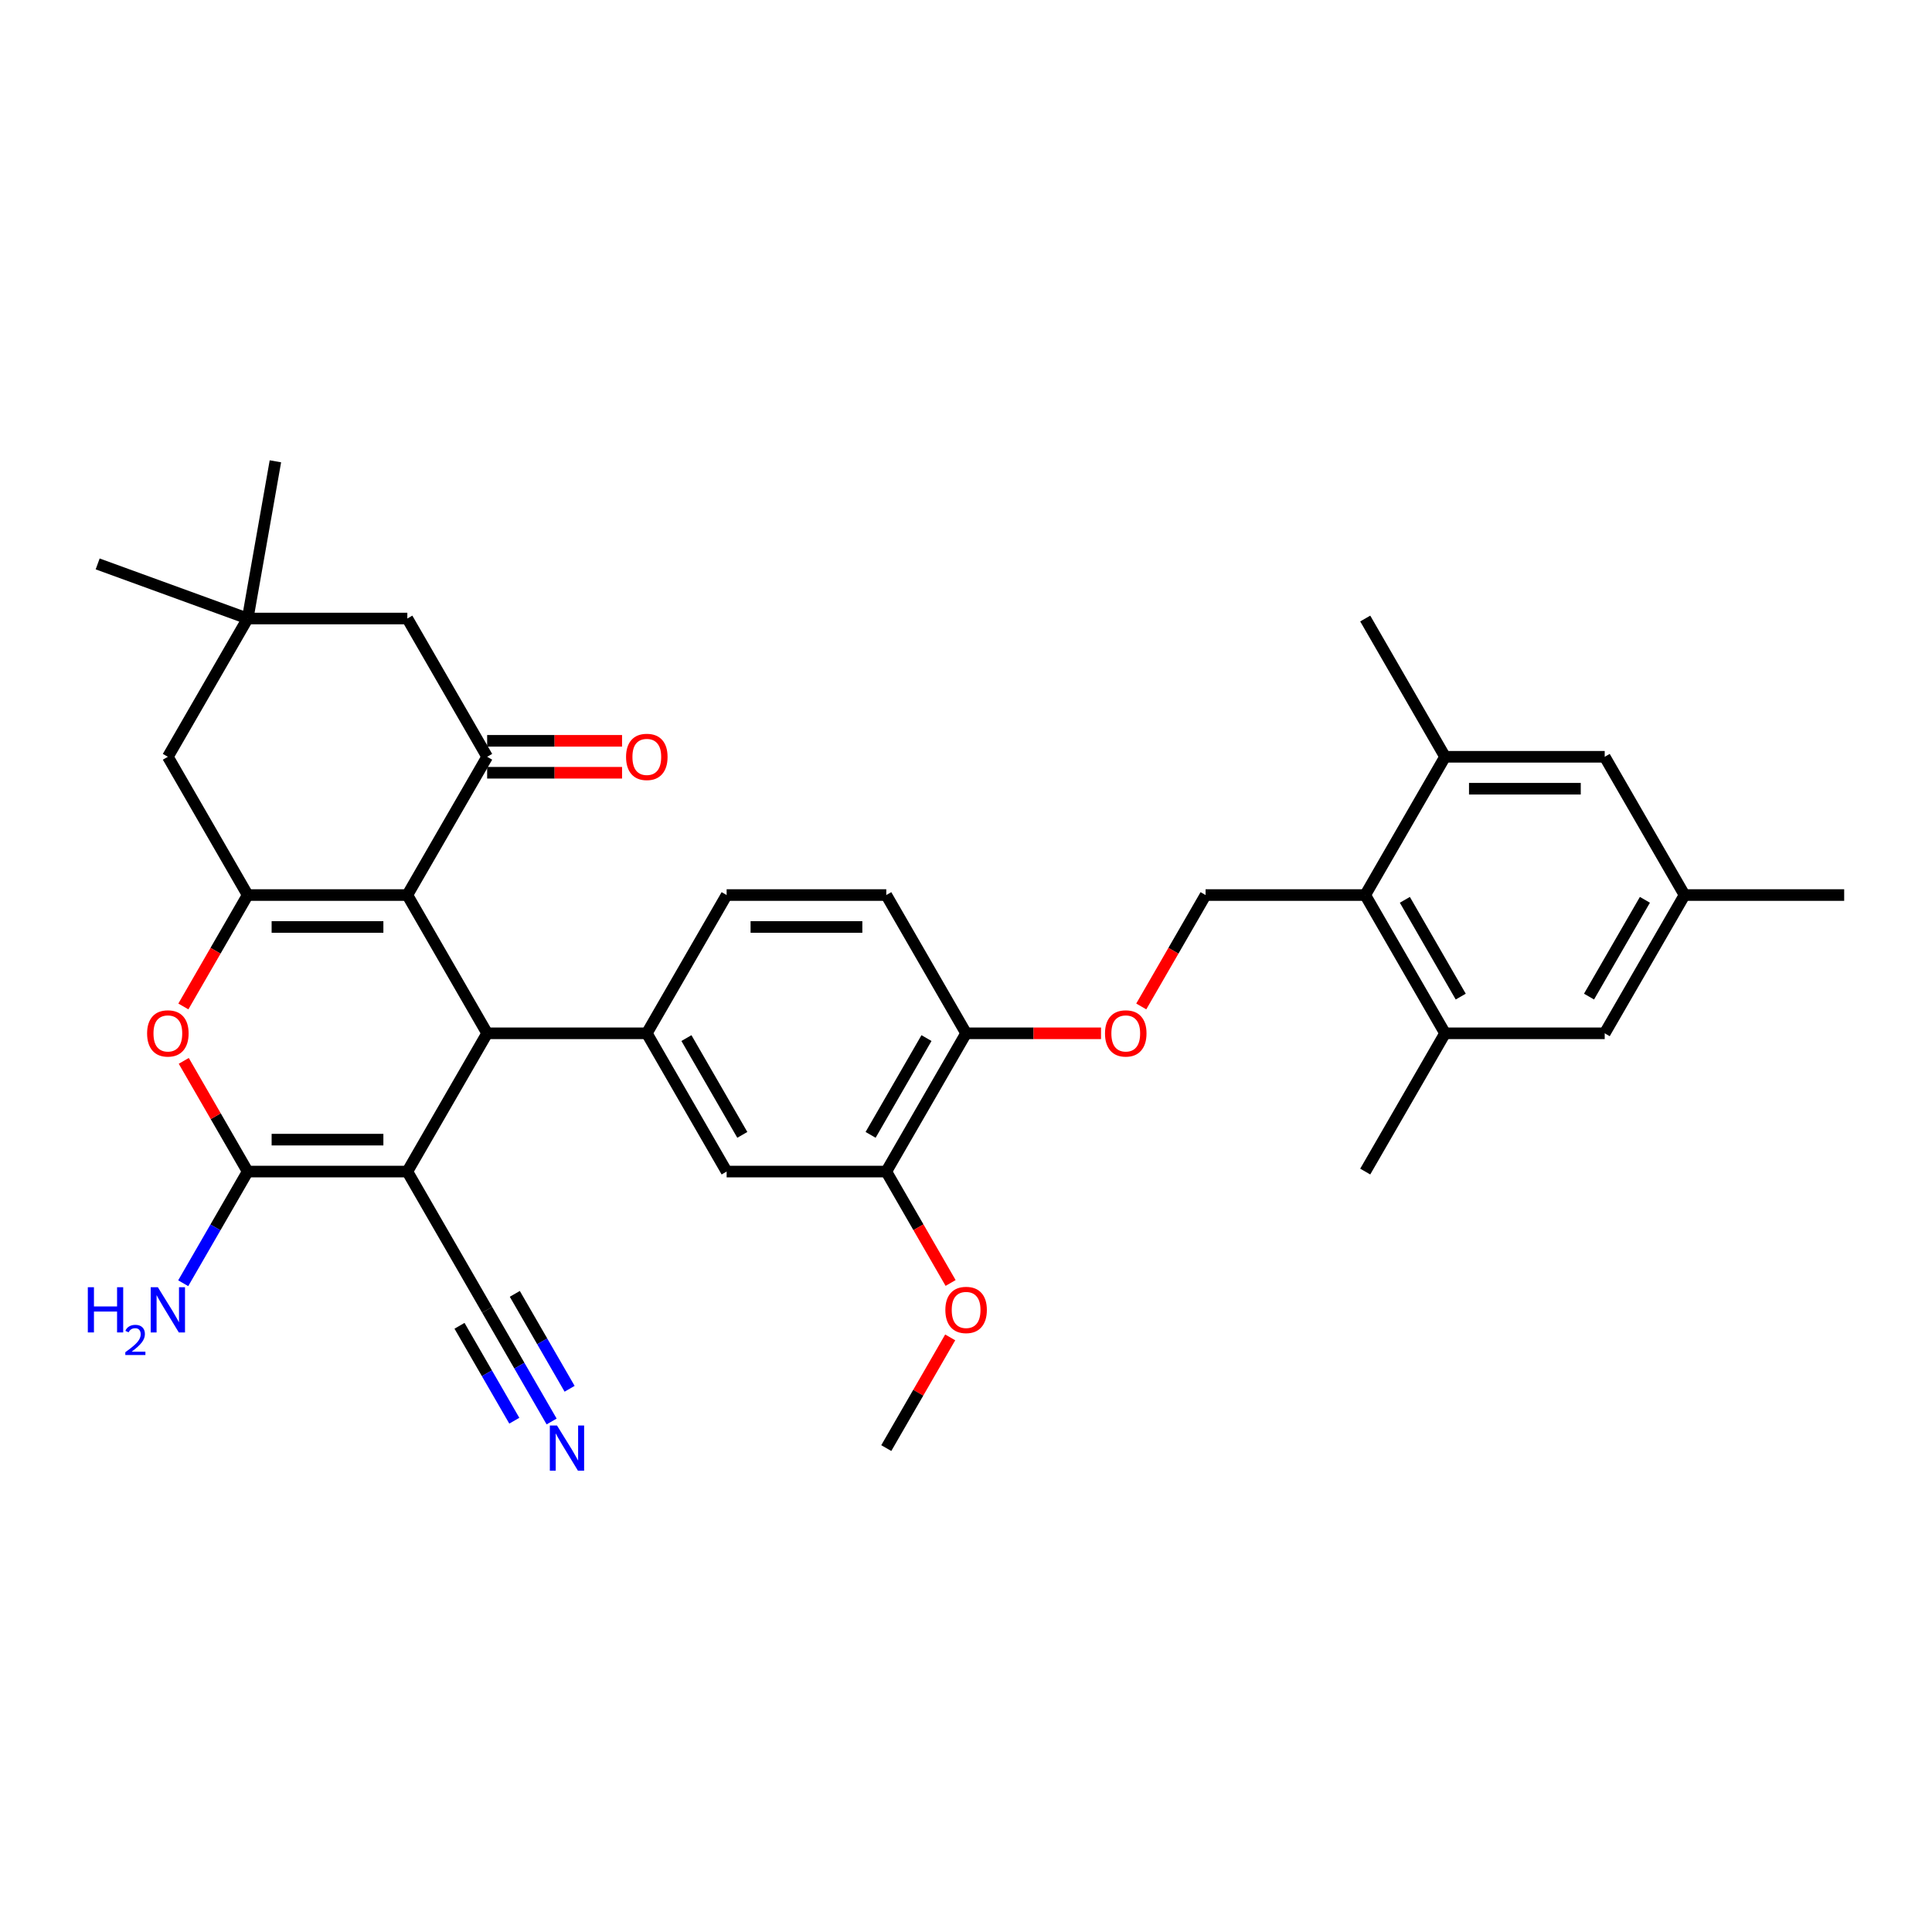 <?xml version='1.0' encoding='iso-8859-1'?>
<svg version='1.1' baseProfile='full'
              xmlns='http://www.w3.org/2000/svg'
                      xmlns:rdkit='http://www.rdkit.org/xml'
                      xmlns:xlink='http://www.w3.org/1999/xlink'
                  xml:space='preserve'
width='1000px' height='1000px' viewBox='0 0 1000 1000'>
<!-- END OF HEADER -->
<rect style='opacity:1.0;fill:#FFFFFF;stroke:none' width='1000' height='1000' x='0' y='0'> </rect>
<path class='bond-1' d='M 210.834,606.403 L 252.151,534.839' style='fill:none;fill-rule:evenodd;stroke:#000000;stroke-width:6px;stroke-linecap:butt;stroke-linejoin:miter;stroke-opacity:1' />
<path class='bond-2' d='M 210.834,606.403 L 128.199,606.403' style='fill:none;fill-rule:evenodd;stroke:#000000;stroke-width:6px;stroke-linecap:butt;stroke-linejoin:miter;stroke-opacity:1' />
<path class='bond-2' d='M 198.438,589.876 L 140.594,589.876' style='fill:none;fill-rule:evenodd;stroke:#000000;stroke-width:6px;stroke-linecap:butt;stroke-linejoin:miter;stroke-opacity:1' />
<path class='bond-7' d='M 210.834,606.403 L 252.151,677.967' style='fill:none;fill-rule:evenodd;stroke:#000000;stroke-width:6px;stroke-linecap:butt;stroke-linejoin:miter;stroke-opacity:1' />
<path class='bond-0' d='M 210.834,463.275 L 252.151,534.839' style='fill:none;fill-rule:evenodd;stroke:#000000;stroke-width:6px;stroke-linecap:butt;stroke-linejoin:miter;stroke-opacity:1' />
<path class='bond-5' d='M 210.834,463.275 L 252.151,391.712' style='fill:none;fill-rule:evenodd;stroke:#000000;stroke-width:6px;stroke-linecap:butt;stroke-linejoin:miter;stroke-opacity:1' />
<path class='bond-34' d='M 210.834,463.275 L 128.199,463.275' style='fill:none;fill-rule:evenodd;stroke:#000000;stroke-width:6px;stroke-linecap:butt;stroke-linejoin:miter;stroke-opacity:1' />
<path class='bond-34' d='M 198.438,479.802 L 140.594,479.802' style='fill:none;fill-rule:evenodd;stroke:#000000;stroke-width:6px;stroke-linecap:butt;stroke-linejoin:miter;stroke-opacity:1' />
<path class='bond-6' d='M 252.151,534.839 L 334.786,534.839' style='fill:none;fill-rule:evenodd;stroke:#000000;stroke-width:6px;stroke-linecap:butt;stroke-linejoin:miter;stroke-opacity:1' />
<path class='bond-4' d='M 128.199,606.403 L 111.658,577.752' style='fill:none;fill-rule:evenodd;stroke:#000000;stroke-width:6px;stroke-linecap:butt;stroke-linejoin:miter;stroke-opacity:1' />
<path class='bond-4' d='M 111.658,577.752 L 95.116,549.102' style='fill:none;fill-rule:evenodd;stroke:#FF0000;stroke-width:6px;stroke-linecap:butt;stroke-linejoin:miter;stroke-opacity:1' />
<path class='bond-24' d='M 128.199,606.403 L 111.514,635.301' style='fill:none;fill-rule:evenodd;stroke:#000000;stroke-width:6px;stroke-linecap:butt;stroke-linejoin:miter;stroke-opacity:1' />
<path class='bond-24' d='M 111.514,635.301 L 94.83,664.2' style='fill:none;fill-rule:evenodd;stroke:#0000FF;stroke-width:6px;stroke-linecap:butt;stroke-linejoin:miter;stroke-opacity:1' />
<path class='bond-3' d='M 128.199,463.275 L 111.553,492.108' style='fill:none;fill-rule:evenodd;stroke:#000000;stroke-width:6px;stroke-linecap:butt;stroke-linejoin:miter;stroke-opacity:1' />
<path class='bond-3' d='M 111.553,492.108 L 94.906,520.94' style='fill:none;fill-rule:evenodd;stroke:#FF0000;stroke-width:6px;stroke-linecap:butt;stroke-linejoin:miter;stroke-opacity:1' />
<path class='bond-13' d='M 128.199,463.275 L 86.882,391.712' style='fill:none;fill-rule:evenodd;stroke:#000000;stroke-width:6px;stroke-linecap:butt;stroke-linejoin:miter;stroke-opacity:1' />
<path class='bond-15' d='M 252.151,391.712 L 210.834,320.148' style='fill:none;fill-rule:evenodd;stroke:#000000;stroke-width:6px;stroke-linecap:butt;stroke-linejoin:miter;stroke-opacity:1' />
<path class='bond-20' d='M 252.151,399.975 L 287.064,399.975' style='fill:none;fill-rule:evenodd;stroke:#000000;stroke-width:6px;stroke-linecap:butt;stroke-linejoin:miter;stroke-opacity:1' />
<path class='bond-20' d='M 287.064,399.975 L 321.977,399.975' style='fill:none;fill-rule:evenodd;stroke:#FF0000;stroke-width:6px;stroke-linecap:butt;stroke-linejoin:miter;stroke-opacity:1' />
<path class='bond-20' d='M 252.151,383.448 L 287.064,383.448' style='fill:none;fill-rule:evenodd;stroke:#000000;stroke-width:6px;stroke-linecap:butt;stroke-linejoin:miter;stroke-opacity:1' />
<path class='bond-20' d='M 287.064,383.448 L 321.977,383.448' style='fill:none;fill-rule:evenodd;stroke:#FF0000;stroke-width:6px;stroke-linecap:butt;stroke-linejoin:miter;stroke-opacity:1' />
<path class='bond-12' d='M 334.786,534.839 L 376.103,606.403' style='fill:none;fill-rule:evenodd;stroke:#000000;stroke-width:6px;stroke-linecap:butt;stroke-linejoin:miter;stroke-opacity:1' />
<path class='bond-12' d='M 355.296,537.31 L 384.218,587.405' style='fill:none;fill-rule:evenodd;stroke:#000000;stroke-width:6px;stroke-linecap:butt;stroke-linejoin:miter;stroke-opacity:1' />
<path class='bond-23' d='M 334.786,534.839 L 376.103,463.275' style='fill:none;fill-rule:evenodd;stroke:#000000;stroke-width:6px;stroke-linecap:butt;stroke-linejoin:miter;stroke-opacity:1' />
<path class='bond-9' d='M 252.151,677.967 L 268.835,706.865' style='fill:none;fill-rule:evenodd;stroke:#000000;stroke-width:6px;stroke-linecap:butt;stroke-linejoin:miter;stroke-opacity:1' />
<path class='bond-9' d='M 268.835,706.865 L 285.52,735.763' style='fill:none;fill-rule:evenodd;stroke:#0000FF;stroke-width:6px;stroke-linecap:butt;stroke-linejoin:miter;stroke-opacity:1' />
<path class='bond-9' d='M 237.838,686.23 L 252.02,710.794' style='fill:none;fill-rule:evenodd;stroke:#000000;stroke-width:6px;stroke-linecap:butt;stroke-linejoin:miter;stroke-opacity:1' />
<path class='bond-9' d='M 252.02,710.794 L 266.202,735.357' style='fill:none;fill-rule:evenodd;stroke:#0000FF;stroke-width:6px;stroke-linecap:butt;stroke-linejoin:miter;stroke-opacity:1' />
<path class='bond-9' d='M 266.464,669.703 L 280.645,694.267' style='fill:none;fill-rule:evenodd;stroke:#000000;stroke-width:6px;stroke-linecap:butt;stroke-linejoin:miter;stroke-opacity:1' />
<path class='bond-9' d='M 280.645,694.267 L 294.827,718.83' style='fill:none;fill-rule:evenodd;stroke:#0000FF;stroke-width:6px;stroke-linecap:butt;stroke-linejoin:miter;stroke-opacity:1' />
<path class='bond-8' d='M 706.641,463.275 L 624.007,463.275' style='fill:none;fill-rule:evenodd;stroke:#000000;stroke-width:6px;stroke-linecap:butt;stroke-linejoin:miter;stroke-opacity:1' />
<path class='bond-10' d='M 706.641,463.275 L 747.959,534.839' style='fill:none;fill-rule:evenodd;stroke:#000000;stroke-width:6px;stroke-linecap:butt;stroke-linejoin:miter;stroke-opacity:1' />
<path class='bond-10' d='M 727.152,465.746 L 756.074,515.841' style='fill:none;fill-rule:evenodd;stroke:#000000;stroke-width:6px;stroke-linecap:butt;stroke-linejoin:miter;stroke-opacity:1' />
<path class='bond-11' d='M 706.641,463.275 L 747.959,391.712' style='fill:none;fill-rule:evenodd;stroke:#000000;stroke-width:6px;stroke-linecap:butt;stroke-linejoin:miter;stroke-opacity:1' />
<path class='bond-22' d='M 747.959,534.839 L 830.593,534.839' style='fill:none;fill-rule:evenodd;stroke:#000000;stroke-width:6px;stroke-linecap:butt;stroke-linejoin:miter;stroke-opacity:1' />
<path class='bond-29' d='M 747.959,534.839 L 706.641,606.403' style='fill:none;fill-rule:evenodd;stroke:#000000;stroke-width:6px;stroke-linecap:butt;stroke-linejoin:miter;stroke-opacity:1' />
<path class='bond-21' d='M 747.959,391.712 L 830.593,391.712' style='fill:none;fill-rule:evenodd;stroke:#000000;stroke-width:6px;stroke-linecap:butt;stroke-linejoin:miter;stroke-opacity:1' />
<path class='bond-21' d='M 760.354,408.239 L 818.198,408.239' style='fill:none;fill-rule:evenodd;stroke:#000000;stroke-width:6px;stroke-linecap:butt;stroke-linejoin:miter;stroke-opacity:1' />
<path class='bond-28' d='M 747.959,391.712 L 706.641,320.148' style='fill:none;fill-rule:evenodd;stroke:#000000;stroke-width:6px;stroke-linecap:butt;stroke-linejoin:miter;stroke-opacity:1' />
<path class='bond-17' d='M 376.103,606.403 L 458.738,606.403' style='fill:none;fill-rule:evenodd;stroke:#000000;stroke-width:6px;stroke-linecap:butt;stroke-linejoin:miter;stroke-opacity:1' />
<path class='bond-14' d='M 86.882,391.712 L 128.199,320.148' style='fill:none;fill-rule:evenodd;stroke:#000000;stroke-width:6px;stroke-linecap:butt;stroke-linejoin:miter;stroke-opacity:1' />
<path class='bond-30' d='M 128.199,320.148 L 50.548,291.885' style='fill:none;fill-rule:evenodd;stroke:#000000;stroke-width:6px;stroke-linecap:butt;stroke-linejoin:miter;stroke-opacity:1' />
<path class='bond-31' d='M 128.199,320.148 L 142.548,238.769' style='fill:none;fill-rule:evenodd;stroke:#000000;stroke-width:6px;stroke-linecap:butt;stroke-linejoin:miter;stroke-opacity:1' />
<path class='bond-35' d='M 128.199,320.148 L 210.834,320.148' style='fill:none;fill-rule:evenodd;stroke:#000000;stroke-width:6px;stroke-linecap:butt;stroke-linejoin:miter;stroke-opacity:1' />
<path class='bond-16' d='M 624.007,463.275 L 607.361,492.108' style='fill:none;fill-rule:evenodd;stroke:#000000;stroke-width:6px;stroke-linecap:butt;stroke-linejoin:miter;stroke-opacity:1' />
<path class='bond-16' d='M 607.361,492.108 L 590.714,520.94' style='fill:none;fill-rule:evenodd;stroke:#FF0000;stroke-width:6px;stroke-linecap:butt;stroke-linejoin:miter;stroke-opacity:1' />
<path class='bond-27' d='M 458.738,606.403 L 475.384,635.235' style='fill:none;fill-rule:evenodd;stroke:#000000;stroke-width:6px;stroke-linecap:butt;stroke-linejoin:miter;stroke-opacity:1' />
<path class='bond-27' d='M 475.384,635.235 L 492.03,664.067' style='fill:none;fill-rule:evenodd;stroke:#FF0000;stroke-width:6px;stroke-linecap:butt;stroke-linejoin:miter;stroke-opacity:1' />
<path class='bond-36' d='M 458.738,606.403 L 500.055,534.839' style='fill:none;fill-rule:evenodd;stroke:#000000;stroke-width:6px;stroke-linecap:butt;stroke-linejoin:miter;stroke-opacity:1' />
<path class='bond-36' d='M 450.622,587.405 L 479.545,537.31' style='fill:none;fill-rule:evenodd;stroke:#000000;stroke-width:6px;stroke-linecap:butt;stroke-linejoin:miter;stroke-opacity:1' />
<path class='bond-18' d='M 500.055,534.839 L 458.738,463.275' style='fill:none;fill-rule:evenodd;stroke:#000000;stroke-width:6px;stroke-linecap:butt;stroke-linejoin:miter;stroke-opacity:1' />
<path class='bond-19' d='M 500.055,534.839 L 534.968,534.839' style='fill:none;fill-rule:evenodd;stroke:#000000;stroke-width:6px;stroke-linecap:butt;stroke-linejoin:miter;stroke-opacity:1' />
<path class='bond-19' d='M 534.968,534.839 L 569.881,534.839' style='fill:none;fill-rule:evenodd;stroke:#FF0000;stroke-width:6px;stroke-linecap:butt;stroke-linejoin:miter;stroke-opacity:1' />
<path class='bond-25' d='M 830.593,391.712 L 871.911,463.275' style='fill:none;fill-rule:evenodd;stroke:#000000;stroke-width:6px;stroke-linecap:butt;stroke-linejoin:miter;stroke-opacity:1' />
<path class='bond-37' d='M 830.593,534.839 L 871.911,463.275' style='fill:none;fill-rule:evenodd;stroke:#000000;stroke-width:6px;stroke-linecap:butt;stroke-linejoin:miter;stroke-opacity:1' />
<path class='bond-37' d='M 822.478,515.841 L 851.4,465.746' style='fill:none;fill-rule:evenodd;stroke:#000000;stroke-width:6px;stroke-linecap:butt;stroke-linejoin:miter;stroke-opacity:1' />
<path class='bond-26' d='M 376.103,463.275 L 458.738,463.275' style='fill:none;fill-rule:evenodd;stroke:#000000;stroke-width:6px;stroke-linecap:butt;stroke-linejoin:miter;stroke-opacity:1' />
<path class='bond-26' d='M 388.498,479.802 L 446.342,479.802' style='fill:none;fill-rule:evenodd;stroke:#000000;stroke-width:6px;stroke-linecap:butt;stroke-linejoin:miter;stroke-opacity:1' />
<path class='bond-32' d='M 871.911,463.275 L 954.545,463.275' style='fill:none;fill-rule:evenodd;stroke:#000000;stroke-width:6px;stroke-linecap:butt;stroke-linejoin:miter;stroke-opacity:1' />
<path class='bond-33' d='M 491.82,692.229 L 475.279,720.88' style='fill:none;fill-rule:evenodd;stroke:#FF0000;stroke-width:6px;stroke-linecap:butt;stroke-linejoin:miter;stroke-opacity:1' />
<path class='bond-33' d='M 475.279,720.88 L 458.738,749.53' style='fill:none;fill-rule:evenodd;stroke:#000000;stroke-width:6px;stroke-linecap:butt;stroke-linejoin:miter;stroke-opacity:1' />
<path  class='atom-5' d='M 76.139 534.905
Q 76.139 529.286, 78.916 526.146
Q 81.692 523.006, 86.882 523.006
Q 92.071 523.006, 94.848 526.146
Q 97.624 529.286, 97.624 534.905
Q 97.624 540.59, 94.814 543.83
Q 92.005 547.036, 86.882 547.036
Q 81.725 547.036, 78.916 543.83
Q 76.139 540.624, 76.139 534.905
M 86.882 544.392
Q 90.451 544.392, 92.369 542.012
Q 94.319 539.599, 94.319 534.905
Q 94.319 530.311, 92.369 527.997
Q 90.451 525.65, 86.882 525.65
Q 83.312 525.65, 81.362 527.964
Q 79.445 530.278, 79.445 534.905
Q 79.445 539.632, 81.362 542.012
Q 83.312 544.392, 86.882 544.392
' fill='#FF0000'/>
<path  class='atom-10' d='M 288.295 737.829
L 295.964 750.224
Q 296.724 751.447, 297.947 753.662
Q 299.17 755.877, 299.236 756.009
L 299.236 737.829
L 302.343 737.829
L 302.343 761.231
L 299.137 761.231
L 290.907 747.679
Q 289.948 746.093, 288.923 744.275
Q 287.932 742.457, 287.634 741.895
L 287.634 761.231
L 284.593 761.231
L 284.593 737.829
L 288.295 737.829
' fill='#0000FF'/>
<path  class='atom-20' d='M 571.947 534.905
Q 571.947 529.286, 574.724 526.146
Q 577.5 523.006, 582.69 523.006
Q 587.879 523.006, 590.656 526.146
Q 593.432 529.286, 593.432 534.905
Q 593.432 540.59, 590.622 543.83
Q 587.813 547.036, 582.69 547.036
Q 577.533 547.036, 574.724 543.83
Q 571.947 540.624, 571.947 534.905
M 582.69 544.392
Q 586.259 544.392, 588.176 542.012
Q 590.127 539.599, 590.127 534.905
Q 590.127 530.311, 588.176 527.997
Q 586.259 525.65, 582.69 525.65
Q 579.12 525.65, 577.17 527.964
Q 575.252 530.278, 575.252 534.905
Q 575.252 539.632, 577.17 542.012
Q 579.12 544.392, 582.69 544.392
' fill='#FF0000'/>
<path  class='atom-21' d='M 324.043 391.778
Q 324.043 386.159, 326.82 383.019
Q 329.596 379.878, 334.786 379.878
Q 339.975 379.878, 342.752 383.019
Q 345.528 386.159, 345.528 391.778
Q 345.528 397.463, 342.718 400.702
Q 339.909 403.909, 334.786 403.909
Q 329.629 403.909, 326.82 400.702
Q 324.043 397.496, 324.043 391.778
M 334.786 401.264
Q 338.355 401.264, 340.273 398.884
Q 342.223 396.471, 342.223 391.778
Q 342.223 387.183, 340.273 384.87
Q 338.355 382.523, 334.786 382.523
Q 331.216 382.523, 329.266 384.836
Q 327.348 387.15, 327.348 391.778
Q 327.348 396.504, 329.266 398.884
Q 331.216 401.264, 334.786 401.264
' fill='#FF0000'/>
<path  class='atom-25' d='M 45.455 666.265
L 48.628 666.265
L 48.628 676.215
L 60.593 676.215
L 60.593 666.265
L 63.766 666.265
L 63.766 689.668
L 60.593 689.668
L 60.593 678.859
L 48.628 678.859
L 48.628 689.668
L 45.455 689.668
L 45.455 666.265
' fill='#0000FF'/>
<path  class='atom-25' d='M 64.901 688.847
Q 65.468 687.385, 66.821 686.578
Q 68.173 685.749, 70.049 685.749
Q 72.383 685.749, 73.692 687.014
Q 75.001 688.279, 75.001 690.526
Q 75.001 692.817, 73.3 694.955
Q 71.62 697.093, 68.129 699.623
L 75.263 699.623
L 75.263 701.369
L 64.857 701.369
L 64.857 699.907
Q 67.737 697.856, 69.438 696.329
Q 71.162 694.802, 71.991 693.428
Q 72.82 692.053, 72.82 690.635
Q 72.82 689.152, 72.078 688.323
Q 71.336 687.494, 70.049 687.494
Q 68.806 687.494, 67.977 687.996
Q 67.148 688.497, 66.559 689.61
L 64.901 688.847
' fill='#0000FF'/>
<path  class='atom-25' d='M 81.709 666.265
L 89.377 678.661
Q 90.137 679.884, 91.36 682.098
Q 92.583 684.313, 92.65 684.445
L 92.65 666.265
L 95.757 666.265
L 95.757 689.668
L 92.55 689.668
L 84.32 676.115
Q 83.361 674.529, 82.337 672.711
Q 81.345 670.893, 81.048 670.331
L 81.048 689.668
L 78.007 689.668
L 78.007 666.265
L 81.709 666.265
' fill='#0000FF'/>
<path  class='atom-28' d='M 489.312 678.033
Q 489.312 672.413, 492.089 669.273
Q 494.865 666.133, 500.055 666.133
Q 505.244 666.133, 508.021 669.273
Q 510.797 672.413, 510.797 678.033
Q 510.797 683.718, 507.988 686.957
Q 505.178 690.163, 500.055 690.163
Q 494.898 690.163, 492.089 686.957
Q 489.312 683.751, 489.312 678.033
M 500.055 687.519
Q 503.625 687.519, 505.542 685.139
Q 507.492 682.726, 507.492 678.033
Q 507.492 673.438, 505.542 671.124
Q 503.625 668.778, 500.055 668.778
Q 496.485 668.778, 494.535 671.091
Q 492.618 673.405, 492.618 678.033
Q 492.618 682.759, 494.535 685.139
Q 496.485 687.519, 500.055 687.519
' fill='#FF0000'/>
</svg>
